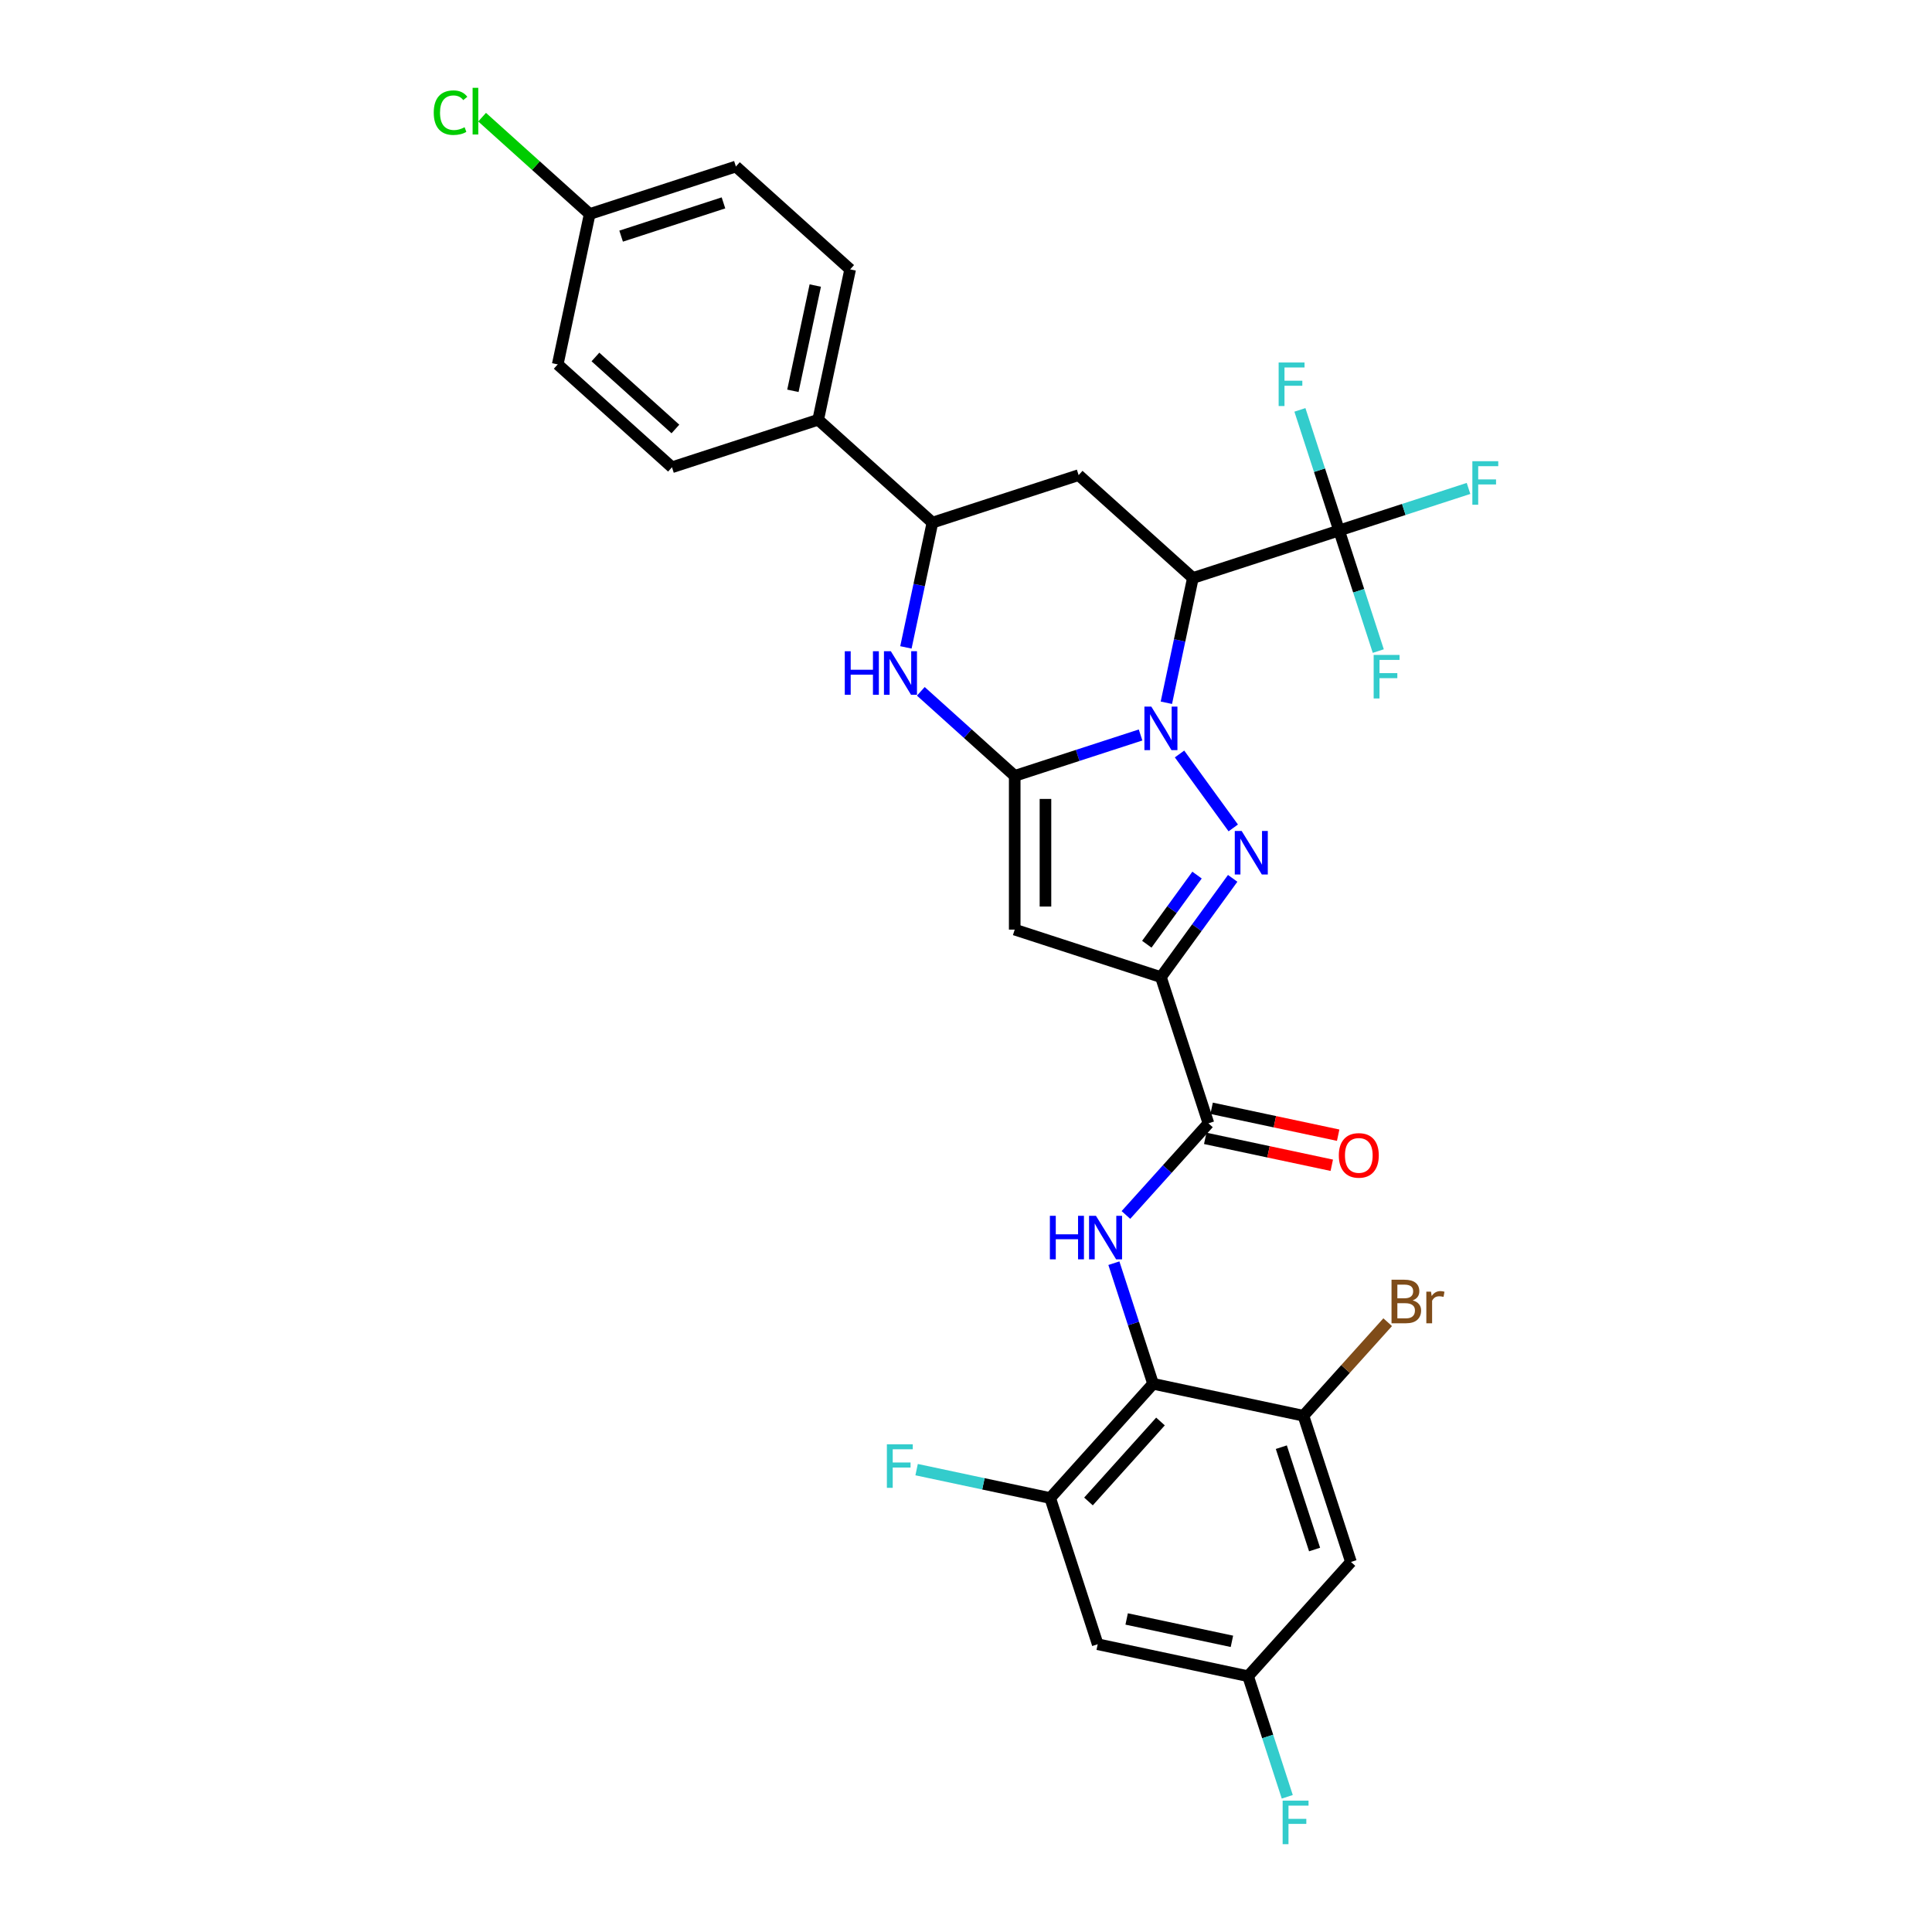 <?xml version='1.0' encoding='iso-8859-1'?>
<svg version='1.1' baseProfile='full'
              xmlns='http://www.w3.org/2000/svg'
                      xmlns:rdkit='http://www.rdkit.org/xml'
                      xmlns:xlink='http://www.w3.org/1999/xlink'
                  xml:space='preserve'
width='1000px' height='1000px' viewBox='0 0 1000 1000'>
<!-- END OF HEADER -->
<rect style='opacity:1.0;fill:#FFFFFF;stroke:none' width='1000' height='1000' x='0' y='0'> </rect>
<path class='bond-0' d='M 590.357,380.424 L 557.785,391.007' style='fill:none;fill-rule:evenodd;stroke:#0000FF;stroke-width:6px;stroke-linecap:butt;stroke-linejoin:miter;stroke-opacity:1' />
<path class='bond-0' d='M 557.785,391.007 L 525.214,401.591' style='fill:none;fill-rule:evenodd;stroke:#000000;stroke-width:6px;stroke-linecap:butt;stroke-linejoin:miter;stroke-opacity:1' />
<path class='bond-1' d='M 610.524,390.258 L 638.33,428.53' style='fill:none;fill-rule:evenodd;stroke:#0000FF;stroke-width:6px;stroke-linecap:butt;stroke-linejoin:miter;stroke-opacity:1' />
<path class='bond-3' d='M 603.71,363.744 L 610.573,331.456' style='fill:none;fill-rule:evenodd;stroke:#0000FF;stroke-width:6px;stroke-linecap:butt;stroke-linejoin:miter;stroke-opacity:1' />
<path class='bond-3' d='M 610.573,331.456 L 617.436,299.167' style='fill:none;fill-rule:evenodd;stroke:#000000;stroke-width:6px;stroke-linecap:butt;stroke-linejoin:miter;stroke-opacity:1' />
<path class='bond-4' d='M 525.214,401.591 L 525.214,481.163' style='fill:none;fill-rule:evenodd;stroke:#000000;stroke-width:6px;stroke-linecap:butt;stroke-linejoin:miter;stroke-opacity:1' />
<path class='bond-4' d='M 541.128,413.527 L 541.128,469.227' style='fill:none;fill-rule:evenodd;stroke:#000000;stroke-width:6px;stroke-linecap:butt;stroke-linejoin:miter;stroke-opacity:1' />
<path class='bond-5' d='M 525.214,401.591 L 500.915,379.711' style='fill:none;fill-rule:evenodd;stroke:#000000;stroke-width:6px;stroke-linecap:butt;stroke-linejoin:miter;stroke-opacity:1' />
<path class='bond-5' d='M 500.915,379.711 L 476.615,357.832' style='fill:none;fill-rule:evenodd;stroke:#0000FF;stroke-width:6px;stroke-linecap:butt;stroke-linejoin:miter;stroke-opacity:1' />
<path class='bond-2' d='M 638.032,454.634 L 619.462,480.193' style='fill:none;fill-rule:evenodd;stroke:#0000FF;stroke-width:6px;stroke-linecap:butt;stroke-linejoin:miter;stroke-opacity:1' />
<path class='bond-2' d='M 619.462,480.193 L 600.892,505.753' style='fill:none;fill-rule:evenodd;stroke:#000000;stroke-width:6px;stroke-linecap:butt;stroke-linejoin:miter;stroke-opacity:1' />
<path class='bond-2' d='M 619.586,452.947 L 606.587,470.839' style='fill:none;fill-rule:evenodd;stroke:#0000FF;stroke-width:6px;stroke-linecap:butt;stroke-linejoin:miter;stroke-opacity:1' />
<path class='bond-2' d='M 606.587,470.839 L 593.588,488.731' style='fill:none;fill-rule:evenodd;stroke:#000000;stroke-width:6px;stroke-linecap:butt;stroke-linejoin:miter;stroke-opacity:1' />
<path class='bond-8' d='M 600.892,505.753 L 625.481,581.431' style='fill:none;fill-rule:evenodd;stroke:#000000;stroke-width:6px;stroke-linecap:butt;stroke-linejoin:miter;stroke-opacity:1' />
<path class='bond-31' d='M 600.892,505.753 L 525.214,481.163' style='fill:none;fill-rule:evenodd;stroke:#000000;stroke-width:6px;stroke-linecap:butt;stroke-linejoin:miter;stroke-opacity:1' />
<path class='bond-7' d='M 617.436,299.167 L 693.114,274.578' style='fill:none;fill-rule:evenodd;stroke:#000000;stroke-width:6px;stroke-linecap:butt;stroke-linejoin:miter;stroke-opacity:1' />
<path class='bond-10' d='M 617.436,299.167 L 558.302,245.923' style='fill:none;fill-rule:evenodd;stroke:#000000;stroke-width:6px;stroke-linecap:butt;stroke-linejoin:miter;stroke-opacity:1' />
<path class='bond-32' d='M 468.898,335.089 L 475.761,302.801' style='fill:none;fill-rule:evenodd;stroke:#0000FF;stroke-width:6px;stroke-linecap:butt;stroke-linejoin:miter;stroke-opacity:1' />
<path class='bond-32' d='M 475.761,302.801 L 482.624,270.512' style='fill:none;fill-rule:evenodd;stroke:#000000;stroke-width:6px;stroke-linecap:butt;stroke-linejoin:miter;stroke-opacity:1' />
<path class='bond-6' d='M 596.826,716.243 L 586.685,685.033' style='fill:none;fill-rule:evenodd;stroke:#000000;stroke-width:6px;stroke-linecap:butt;stroke-linejoin:miter;stroke-opacity:1' />
<path class='bond-6' d='M 586.685,685.033 L 576.544,653.822' style='fill:none;fill-rule:evenodd;stroke:#0000FF;stroke-width:6px;stroke-linecap:butt;stroke-linejoin:miter;stroke-opacity:1' />
<path class='bond-12' d='M 596.826,716.243 L 543.582,775.377' style='fill:none;fill-rule:evenodd;stroke:#000000;stroke-width:6px;stroke-linecap:butt;stroke-linejoin:miter;stroke-opacity:1' />
<path class='bond-12' d='M 600.666,735.762 L 563.395,777.156' style='fill:none;fill-rule:evenodd;stroke:#000000;stroke-width:6px;stroke-linecap:butt;stroke-linejoin:miter;stroke-opacity:1' />
<path class='bond-13' d='M 596.826,716.243 L 674.66,732.787' style='fill:none;fill-rule:evenodd;stroke:#000000;stroke-width:6px;stroke-linecap:butt;stroke-linejoin:miter;stroke-opacity:1' />
<path class='bond-19' d='M 693.114,274.578 L 726.609,263.695' style='fill:none;fill-rule:evenodd;stroke:#000000;stroke-width:6px;stroke-linecap:butt;stroke-linejoin:miter;stroke-opacity:1' />
<path class='bond-19' d='M 726.609,263.695 L 760.103,252.812' style='fill:none;fill-rule:evenodd;stroke:#33CCCC;stroke-width:6px;stroke-linecap:butt;stroke-linejoin:miter;stroke-opacity:1' />
<path class='bond-20' d='M 693.114,274.578 L 682.973,243.367' style='fill:none;fill-rule:evenodd;stroke:#000000;stroke-width:6px;stroke-linecap:butt;stroke-linejoin:miter;stroke-opacity:1' />
<path class='bond-20' d='M 682.973,243.367 L 672.832,212.157' style='fill:none;fill-rule:evenodd;stroke:#33CCCC;stroke-width:6px;stroke-linecap:butt;stroke-linejoin:miter;stroke-opacity:1' />
<path class='bond-21' d='M 693.114,274.578 L 703.255,305.789' style='fill:none;fill-rule:evenodd;stroke:#000000;stroke-width:6px;stroke-linecap:butt;stroke-linejoin:miter;stroke-opacity:1' />
<path class='bond-21' d='M 703.255,305.789 L 713.396,336.999' style='fill:none;fill-rule:evenodd;stroke:#33CCCC;stroke-width:6px;stroke-linecap:butt;stroke-linejoin:miter;stroke-opacity:1' />
<path class='bond-9' d='M 625.481,581.431 L 604.127,605.148' style='fill:none;fill-rule:evenodd;stroke:#000000;stroke-width:6px;stroke-linecap:butt;stroke-linejoin:miter;stroke-opacity:1' />
<path class='bond-9' d='M 604.127,605.148 L 582.772,628.864' style='fill:none;fill-rule:evenodd;stroke:#0000FF;stroke-width:6px;stroke-linecap:butt;stroke-linejoin:miter;stroke-opacity:1' />
<path class='bond-18' d='M 623.827,589.214 L 656.577,596.176' style='fill:none;fill-rule:evenodd;stroke:#000000;stroke-width:6px;stroke-linecap:butt;stroke-linejoin:miter;stroke-opacity:1' />
<path class='bond-18' d='M 656.577,596.176 L 689.327,603.137' style='fill:none;fill-rule:evenodd;stroke:#FF0000;stroke-width:6px;stroke-linecap:butt;stroke-linejoin:miter;stroke-opacity:1' />
<path class='bond-18' d='M 627.136,573.648 L 659.886,580.609' style='fill:none;fill-rule:evenodd;stroke:#000000;stroke-width:6px;stroke-linecap:butt;stroke-linejoin:miter;stroke-opacity:1' />
<path class='bond-18' d='M 659.886,580.609 L 692.636,587.57' style='fill:none;fill-rule:evenodd;stroke:#FF0000;stroke-width:6px;stroke-linecap:butt;stroke-linejoin:miter;stroke-opacity:1' />
<path class='bond-11' d='M 558.302,245.923 L 482.624,270.512' style='fill:none;fill-rule:evenodd;stroke:#000000;stroke-width:6px;stroke-linecap:butt;stroke-linejoin:miter;stroke-opacity:1' />
<path class='bond-17' d='M 482.624,270.512 L 423.49,217.267' style='fill:none;fill-rule:evenodd;stroke:#000000;stroke-width:6px;stroke-linecap:butt;stroke-linejoin:miter;stroke-opacity:1' />
<path class='bond-14' d='M 543.582,775.377 L 568.171,851.056' style='fill:none;fill-rule:evenodd;stroke:#000000;stroke-width:6px;stroke-linecap:butt;stroke-linejoin:miter;stroke-opacity:1' />
<path class='bond-24' d='M 543.582,775.377 L 509.009,768.029' style='fill:none;fill-rule:evenodd;stroke:#000000;stroke-width:6px;stroke-linecap:butt;stroke-linejoin:miter;stroke-opacity:1' />
<path class='bond-24' d='M 509.009,768.029 L 474.437,760.68' style='fill:none;fill-rule:evenodd;stroke:#33CCCC;stroke-width:6px;stroke-linecap:butt;stroke-linejoin:miter;stroke-opacity:1' />
<path class='bond-15' d='M 674.66,732.787 L 699.249,808.466' style='fill:none;fill-rule:evenodd;stroke:#000000;stroke-width:6px;stroke-linecap:butt;stroke-linejoin:miter;stroke-opacity:1' />
<path class='bond-15' d='M 663.213,749.057 L 680.425,802.032' style='fill:none;fill-rule:evenodd;stroke:#000000;stroke-width:6px;stroke-linecap:butt;stroke-linejoin:miter;stroke-opacity:1' />
<path class='bond-25' d='M 674.66,732.787 L 696.46,708.576' style='fill:none;fill-rule:evenodd;stroke:#000000;stroke-width:6px;stroke-linecap:butt;stroke-linejoin:miter;stroke-opacity:1' />
<path class='bond-25' d='M 696.46,708.576 L 718.261,684.364' style='fill:none;fill-rule:evenodd;stroke:#7F4C19;stroke-width:6px;stroke-linecap:butt;stroke-linejoin:miter;stroke-opacity:1' />
<path class='bond-34' d='M 568.171,851.056 L 646.005,867.6' style='fill:none;fill-rule:evenodd;stroke:#000000;stroke-width:6px;stroke-linecap:butt;stroke-linejoin:miter;stroke-opacity:1' />
<path class='bond-34' d='M 583.155,837.97 L 637.639,849.551' style='fill:none;fill-rule:evenodd;stroke:#000000;stroke-width:6px;stroke-linecap:butt;stroke-linejoin:miter;stroke-opacity:1' />
<path class='bond-16' d='M 699.249,808.466 L 646.005,867.6' style='fill:none;fill-rule:evenodd;stroke:#000000;stroke-width:6px;stroke-linecap:butt;stroke-linejoin:miter;stroke-opacity:1' />
<path class='bond-27' d='M 646.005,867.6 L 656.146,898.81' style='fill:none;fill-rule:evenodd;stroke:#000000;stroke-width:6px;stroke-linecap:butt;stroke-linejoin:miter;stroke-opacity:1' />
<path class='bond-27' d='M 656.146,898.81 L 666.287,930.021' style='fill:none;fill-rule:evenodd;stroke:#33CCCC;stroke-width:6px;stroke-linecap:butt;stroke-linejoin:miter;stroke-opacity:1' />
<path class='bond-22' d='M 423.49,217.267 L 440.034,139.434' style='fill:none;fill-rule:evenodd;stroke:#000000;stroke-width:6px;stroke-linecap:butt;stroke-linejoin:miter;stroke-opacity:1' />
<path class='bond-22' d='M 410.405,202.284 L 421.985,147.8' style='fill:none;fill-rule:evenodd;stroke:#000000;stroke-width:6px;stroke-linecap:butt;stroke-linejoin:miter;stroke-opacity:1' />
<path class='bond-23' d='M 423.49,217.267 L 347.812,241.857' style='fill:none;fill-rule:evenodd;stroke:#000000;stroke-width:6px;stroke-linecap:butt;stroke-linejoin:miter;stroke-opacity:1' />
<path class='bond-28' d='M 440.034,139.434 L 380.9,86.189' style='fill:none;fill-rule:evenodd;stroke:#000000;stroke-width:6px;stroke-linecap:butt;stroke-linejoin:miter;stroke-opacity:1' />
<path class='bond-29' d='M 347.812,241.857 L 288.677,188.612' style='fill:none;fill-rule:evenodd;stroke:#000000;stroke-width:6px;stroke-linecap:butt;stroke-linejoin:miter;stroke-opacity:1' />
<path class='bond-29' d='M 349.59,222.043 L 308.196,184.772' style='fill:none;fill-rule:evenodd;stroke:#000000;stroke-width:6px;stroke-linecap:butt;stroke-linejoin:miter;stroke-opacity:1' />
<path class='bond-26' d='M 305.222,110.778 L 288.677,188.612' style='fill:none;fill-rule:evenodd;stroke:#000000;stroke-width:6px;stroke-linecap:butt;stroke-linejoin:miter;stroke-opacity:1' />
<path class='bond-30' d='M 305.222,110.778 L 277.381,85.711' style='fill:none;fill-rule:evenodd;stroke:#000000;stroke-width:6px;stroke-linecap:butt;stroke-linejoin:miter;stroke-opacity:1' />
<path class='bond-30' d='M 277.381,85.711 L 249.541,60.643' style='fill:none;fill-rule:evenodd;stroke:#00CC00;stroke-width:6px;stroke-linecap:butt;stroke-linejoin:miter;stroke-opacity:1' />
<path class='bond-33' d='M 305.222,110.778 L 380.9,86.189' style='fill:none;fill-rule:evenodd;stroke:#000000;stroke-width:6px;stroke-linecap:butt;stroke-linejoin:miter;stroke-opacity:1' />
<path class='bond-33' d='M 321.491,122.226 L 374.466,105.013' style='fill:none;fill-rule:evenodd;stroke:#000000;stroke-width:6px;stroke-linecap:butt;stroke-linejoin:miter;stroke-opacity:1' />
<path  class='atom-0' d='M 595.911 365.734
L 603.295 377.67
Q 604.027 378.847, 605.205 380.98
Q 606.383 383.112, 606.446 383.24
L 606.446 365.734
L 609.438 365.734
L 609.438 388.269
L 606.351 388.269
L 598.425 375.219
Q 597.502 373.691, 596.516 371.94
Q 595.561 370.19, 595.274 369.649
L 595.274 388.269
L 592.346 388.269
L 592.346 365.734
L 595.911 365.734
' fill='#0000FF'/>
<path  class='atom-2' d='M 642.683 430.109
L 650.067 442.045
Q 650.799 443.223, 651.977 445.356
Q 653.154 447.488, 653.218 447.615
L 653.218 430.109
L 656.21 430.109
L 656.21 452.644
L 653.123 452.644
L 645.197 439.595
Q 644.274 438.067, 643.287 436.316
Q 642.332 434.566, 642.046 434.024
L 642.046 452.644
L 639.118 452.644
L 639.118 430.109
L 642.683 430.109
' fill='#0000FF'/>
<path  class='atom-6' d='M 437.259 337.078
L 440.314 337.078
L 440.314 346.659
L 451.836 346.659
L 451.836 337.078
L 454.892 337.078
L 454.892 359.614
L 451.836 359.614
L 451.836 349.205
L 440.314 349.205
L 440.314 359.614
L 437.259 359.614
L 437.259 337.078
' fill='#0000FF'/>
<path  class='atom-6' d='M 461.099 337.078
L 468.483 349.014
Q 469.215 350.192, 470.393 352.325
Q 471.57 354.457, 471.634 354.585
L 471.634 337.078
L 474.626 337.078
L 474.626 359.614
L 471.538 359.614
L 463.613 346.564
Q 462.69 345.036, 461.703 343.285
Q 460.748 341.535, 460.462 340.993
L 460.462 359.614
L 457.534 359.614
L 457.534 337.078
L 461.099 337.078
' fill='#0000FF'/>
<path  class='atom-10' d='M 543.416 629.298
L 546.471 629.298
L 546.471 638.878
L 557.993 638.878
L 557.993 629.298
L 561.049 629.298
L 561.049 651.833
L 557.993 651.833
L 557.993 641.424
L 546.471 641.424
L 546.471 651.833
L 543.416 651.833
L 543.416 629.298
' fill='#0000FF'/>
<path  class='atom-10' d='M 567.256 629.298
L 574.64 641.233
Q 575.372 642.411, 576.55 644.544
Q 577.727 646.676, 577.791 646.804
L 577.791 629.298
L 580.783 629.298
L 580.783 651.833
L 577.696 651.833
L 569.77 638.783
Q 568.847 637.255, 567.86 635.504
Q 566.905 633.754, 566.619 633.213
L 566.619 651.833
L 563.691 651.833
L 563.691 629.298
L 567.256 629.298
' fill='#0000FF'/>
<path  class='atom-19' d='M 692.971 598.039
Q 692.971 592.628, 695.645 589.604
Q 698.318 586.58, 703.315 586.58
Q 708.313 586.58, 710.986 589.604
Q 713.66 592.628, 713.66 598.039
Q 713.66 603.513, 710.954 606.633
Q 708.249 609.72, 703.315 609.72
Q 698.35 609.72, 695.645 606.633
Q 692.971 603.545, 692.971 598.039
M 703.315 607.174
Q 706.753 607.174, 708.599 604.882
Q 710.477 602.558, 710.477 598.039
Q 710.477 593.614, 708.599 591.386
Q 706.753 589.127, 703.315 589.127
Q 699.878 589.127, 698 591.355
Q 696.154 593.583, 696.154 598.039
Q 696.154 602.59, 698 604.882
Q 699.878 607.174, 703.315 607.174
' fill='#FF0000'/>
<path  class='atom-20' d='M 762.093 238.721
L 775.493 238.721
L 775.493 241.299
L 765.116 241.299
L 765.116 248.143
L 774.347 248.143
L 774.347 250.753
L 765.116 250.753
L 765.116 261.256
L 762.093 261.256
L 762.093 238.721
' fill='#33CCCC'/>
<path  class='atom-21' d='M 661.825 187.632
L 675.225 187.632
L 675.225 190.21
L 664.849 190.21
L 664.849 197.054
L 674.079 197.054
L 674.079 199.664
L 664.849 199.664
L 664.849 210.167
L 661.825 210.167
L 661.825 187.632
' fill='#33CCCC'/>
<path  class='atom-22' d='M 711.004 338.989
L 724.404 338.989
L 724.404 341.567
L 714.028 341.567
L 714.028 348.41
L 723.258 348.41
L 723.258 351.02
L 714.028 351.02
L 714.028 361.524
L 711.004 361.524
L 711.004 338.989
' fill='#33CCCC'/>
<path  class='atom-25' d='M 459.048 747.566
L 472.448 747.566
L 472.448 750.144
L 462.071 750.144
L 462.071 756.987
L 471.302 756.987
L 471.302 759.597
L 462.071 759.597
L 462.071 770.101
L 459.048 770.101
L 459.048 747.566
' fill='#33CCCC'/>
<path  class='atom-26' d='M 731.199 673.08
Q 733.363 673.685, 734.446 675.022
Q 735.56 676.327, 735.56 678.269
Q 735.56 681.388, 733.554 683.17
Q 731.581 684.921, 727.825 684.921
L 720.25 684.921
L 720.25 662.386
L 726.902 662.386
Q 730.753 662.386, 732.695 663.945
Q 734.637 665.505, 734.637 668.37
Q 734.637 671.775, 731.199 673.08
M 723.274 664.932
L 723.274 671.998
L 726.902 671.998
Q 729.13 671.998, 730.276 671.107
Q 731.454 670.184, 731.454 668.37
Q 731.454 664.932, 726.902 664.932
L 723.274 664.932
M 727.825 682.374
Q 730.021 682.374, 731.199 681.324
Q 732.377 680.274, 732.377 678.269
Q 732.377 676.422, 731.072 675.499
Q 729.799 674.544, 727.348 674.544
L 723.274 674.544
L 723.274 682.374
L 727.825 682.374
' fill='#7F4C19'/>
<path  class='atom-26' d='M 740.684 668.561
L 741.034 670.82
Q 742.753 668.274, 745.554 668.274
Q 746.445 668.274, 747.655 668.592
L 747.177 671.266
Q 745.809 670.948, 745.045 670.948
Q 743.708 670.948, 742.817 671.489
Q 741.957 671.998, 741.257 673.24
L 741.257 684.921
L 738.265 684.921
L 738.265 668.561
L 740.684 668.561
' fill='#7F4C19'/>
<path  class='atom-28' d='M 663.894 932.01
L 677.294 932.01
L 677.294 934.589
L 666.918 934.589
L 666.918 941.432
L 676.148 941.432
L 676.148 944.042
L 666.918 944.042
L 666.918 954.545
L 663.894 954.545
L 663.894 932.01
' fill='#33CCCC'/>
<path  class='atom-31' d='M 224.507 58.313
Q 224.507 52.712, 227.117 49.783
Q 229.759 46.823, 234.756 46.823
Q 239.403 46.823, 241.886 50.102
L 239.785 51.82
Q 237.971 49.433, 234.756 49.433
Q 231.351 49.433, 229.536 51.725
Q 227.754 53.985, 227.754 58.313
Q 227.754 62.77, 229.6 65.061
Q 231.478 67.353, 235.106 67.353
Q 237.589 67.353, 240.486 65.857
L 241.377 68.244
Q 240.199 69.008, 238.417 69.454
Q 236.634 69.899, 234.661 69.899
Q 229.759 69.899, 227.117 66.907
Q 224.507 63.915, 224.507 58.313
' fill='#00CC00'/>
<path  class='atom-31' d='M 244.623 45.455
L 247.552 45.455
L 247.552 69.613
L 244.623 69.613
L 244.623 45.455
' fill='#00CC00'/>
</svg>
